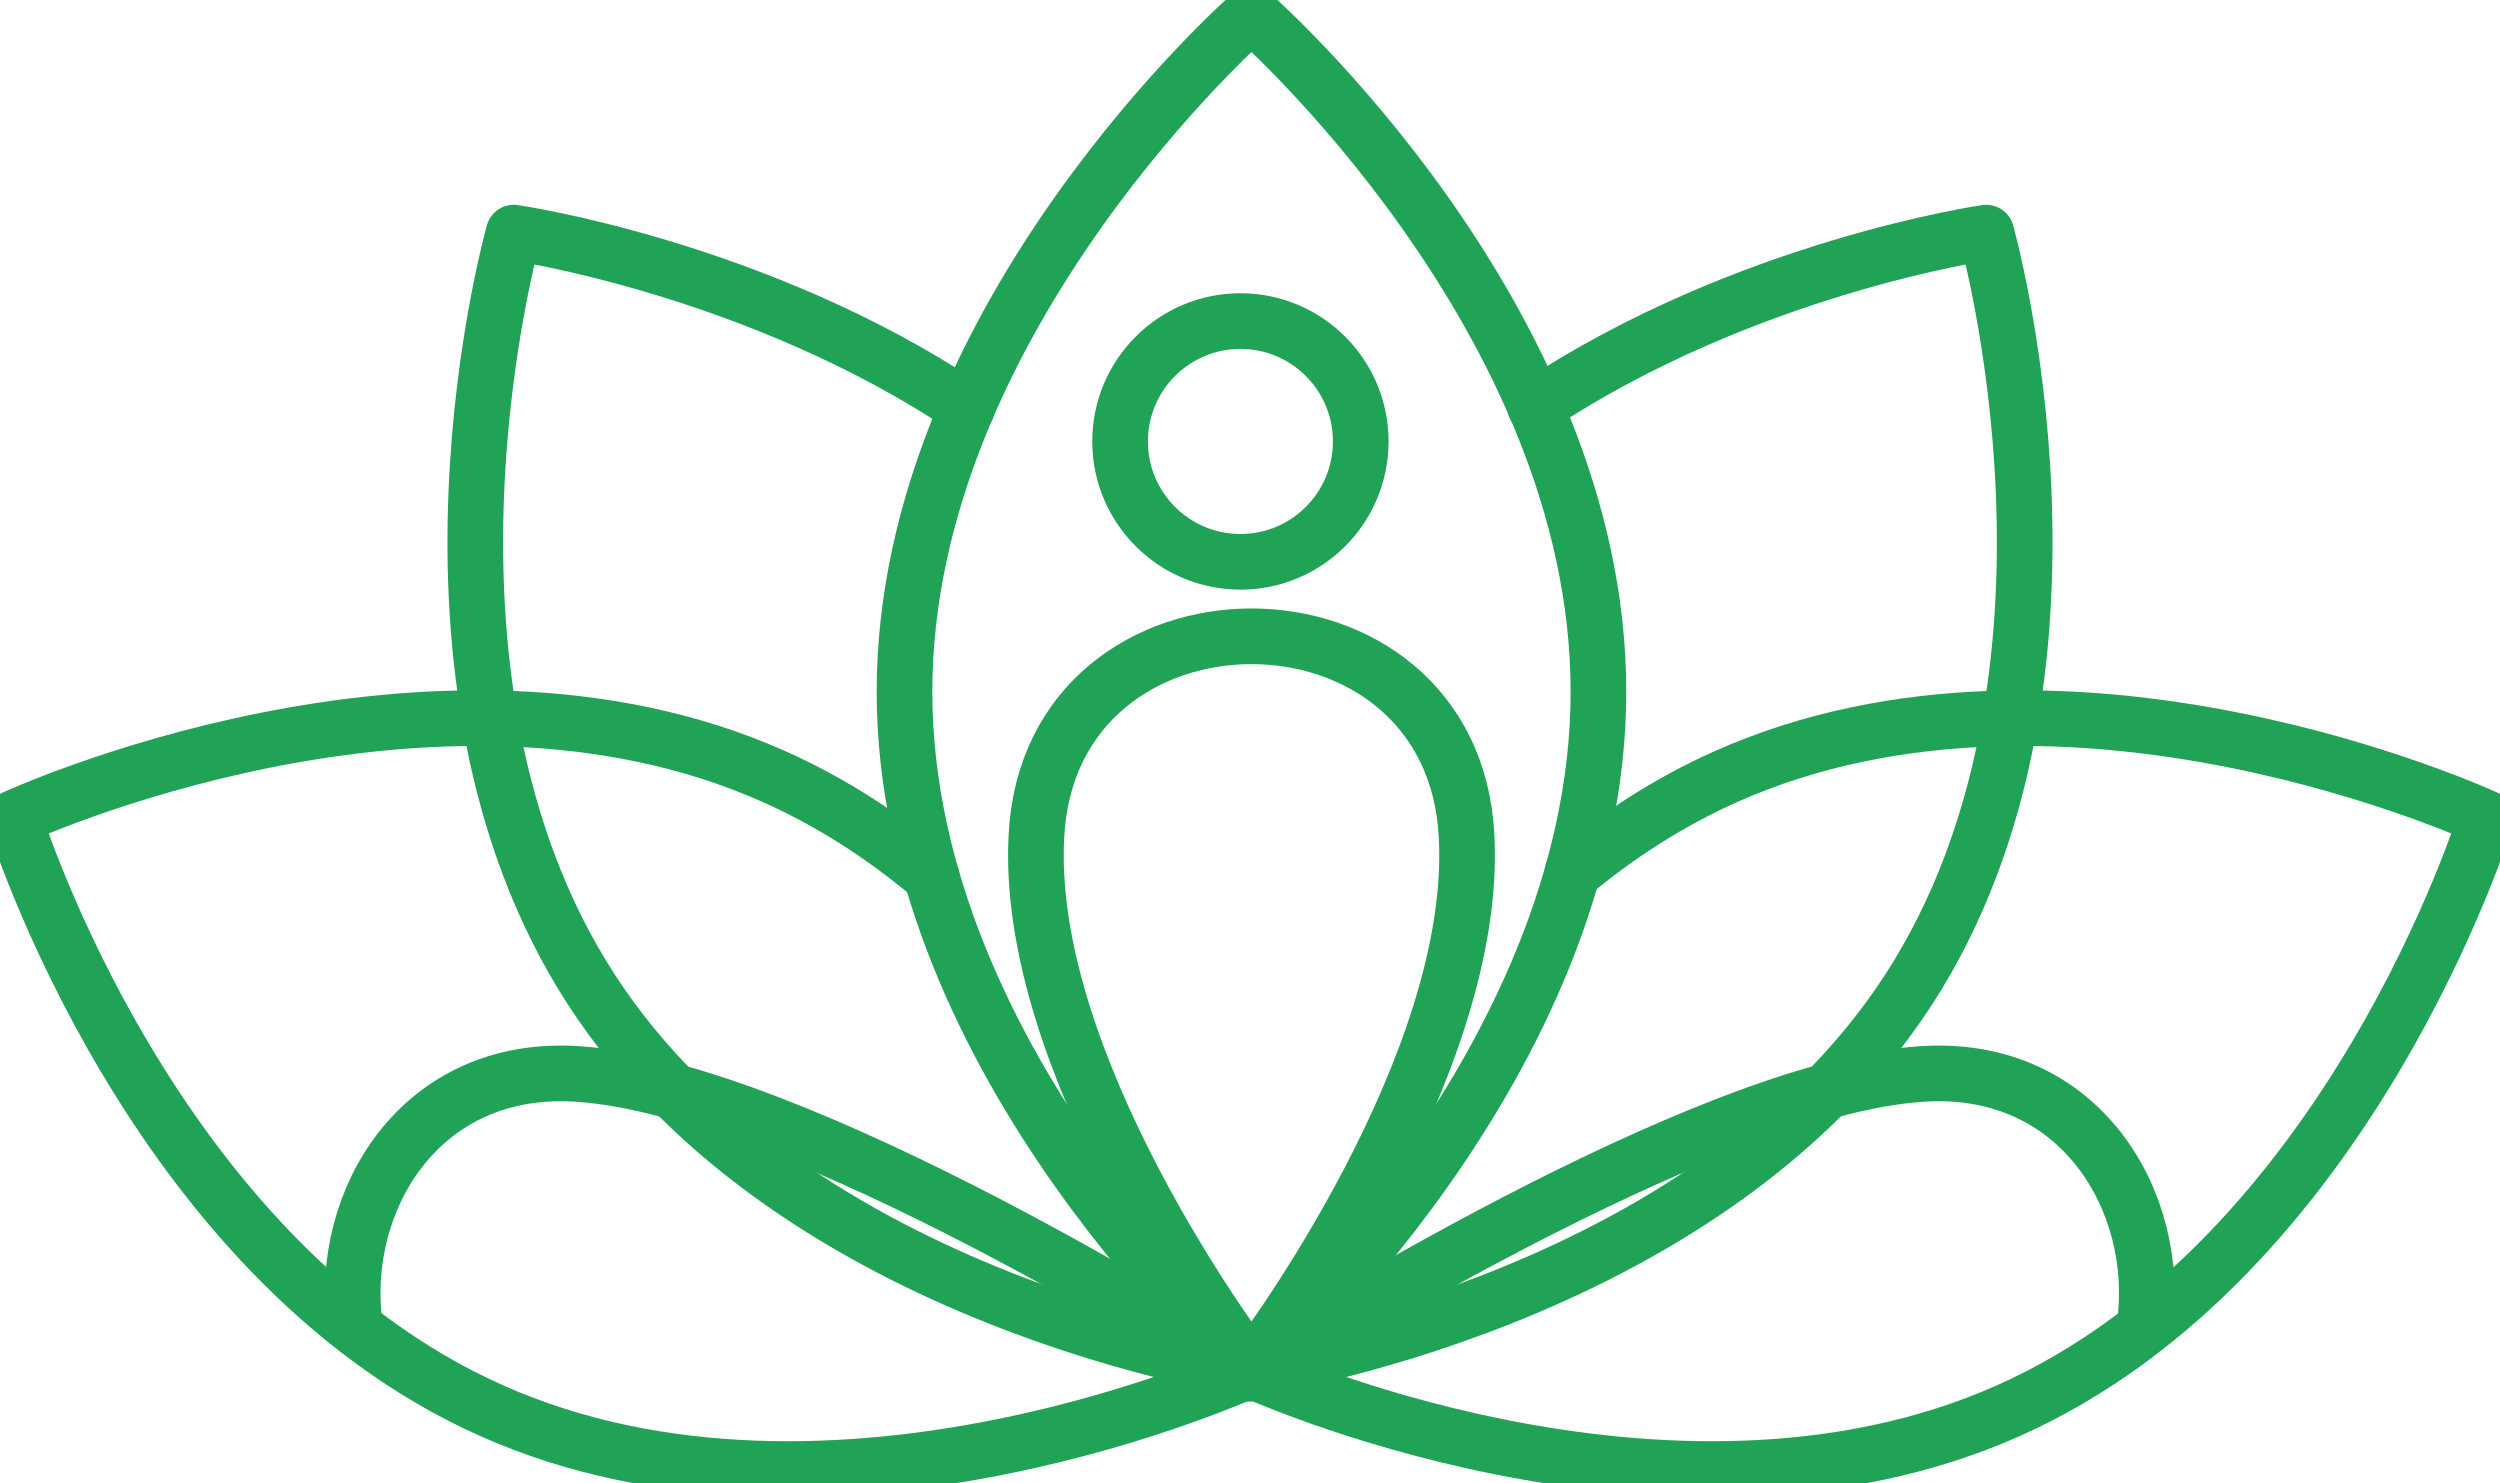 <?xml version="1.0" encoding="UTF-8"?> <svg xmlns="http://www.w3.org/2000/svg" width="236" height="140" viewBox="0 0 236 140" fill="none"><g clip-path="url(#clip0_116_1159)"><path d="M118.138 129.252C118.138 129.252 85.384 100.616 85.384 65.286C85.384 29.961 118.138 1.321 118.138 1.321C118.138 1.321 150.893 29.956 150.893 65.286C150.893 100.611 118.138 129.252 118.138 129.252Z" stroke="#21A357" stroke-width="5.254" stroke-miterlimit="10" stroke-linecap="round" stroke-linejoin="round"></path><path d="M118.139 129.251C118.139 129.251 97.79 102.708 97.79 80.758C97.79 80.148 97.805 79.543 97.836 78.938C99.111 53.776 137.171 53.776 138.446 78.938C138.477 79.543 138.492 80.148 138.492 80.758C138.487 102.708 118.139 129.251 118.139 129.251Z" stroke="#21A357" stroke-width="5.254" stroke-miterlimit="10" stroke-linecap="round" stroke-linejoin="round"></path><path d="M33.505 125.148C31.883 113.492 39.598 100.299 54.68 101.393C55.28 101.438 55.885 101.494 56.489 101.569C78.263 104.261 117.816 129.67 117.816 129.67" stroke="#21A357" stroke-width="5.254" stroke-miterlimit="10" stroke-linecap="round" stroke-linejoin="round"></path><path d="M202.449 125.148C204.072 113.492 196.357 100.299 181.274 101.393C180.675 101.438 180.07 101.494 179.465 101.569C157.691 104.261 118.138 129.67 118.138 129.67" stroke="#21A357" stroke-width="5.254" stroke-miterlimit="10" stroke-linecap="round" stroke-linejoin="round"></path><path d="M118.138 129.252C118.138 129.252 75.079 123.081 55.849 93.453C36.615 63.829 48.497 21.96 48.497 21.96C48.497 21.96 71.415 25.242 91.285 38.526" stroke="#21A357" stroke-width="5.254" stroke-miterlimit="10" stroke-linecap="round" stroke-linejoin="round"></path><path d="M118.138 129.252C118.138 129.252 78.667 147.542 46.411 133.169C14.15 118.801 1.325 77.219 1.325 77.219C1.325 77.219 40.797 58.929 73.053 73.302C78.576 75.762 83.529 79.019 87.949 82.73" stroke="#21A357" stroke-width="5.254" stroke-miterlimit="10" stroke-linecap="round" stroke-linejoin="round"></path><path d="M117.861 129.252C117.861 129.252 160.921 123.081 180.151 93.453C199.38 63.824 187.503 21.96 187.503 21.96C187.503 21.96 164.731 25.222 144.912 38.401" stroke="#21A357" stroke-width="5.254" stroke-miterlimit="10" stroke-linecap="round" stroke-linejoin="round"></path><path d="M117.861 129.252C117.861 129.252 157.333 147.542 189.589 133.169C221.845 118.801 234.675 77.219 234.675 77.219C234.675 77.219 195.203 58.929 162.947 73.302C157.575 75.697 152.743 78.843 148.419 82.422" stroke="#21A357" stroke-width="5.254" stroke-miterlimit="10" stroke-linecap="round" stroke-linejoin="round"></path><path d="M128.454 41.672C128.454 47.949 123.369 53.036 117.095 53.036C110.822 53.036 105.737 47.949 105.737 41.672C105.737 35.396 110.822 30.309 117.095 30.309C123.369 30.309 128.454 35.396 128.454 41.672Z" stroke="#21A357" stroke-width="5.254" stroke-miterlimit="10" stroke-linecap="round" stroke-linejoin="round"></path></g><defs><clipPath id="clip0_116_1159"><rect width="236" height="140" fill="white"></rect></clipPath></defs></svg> 
